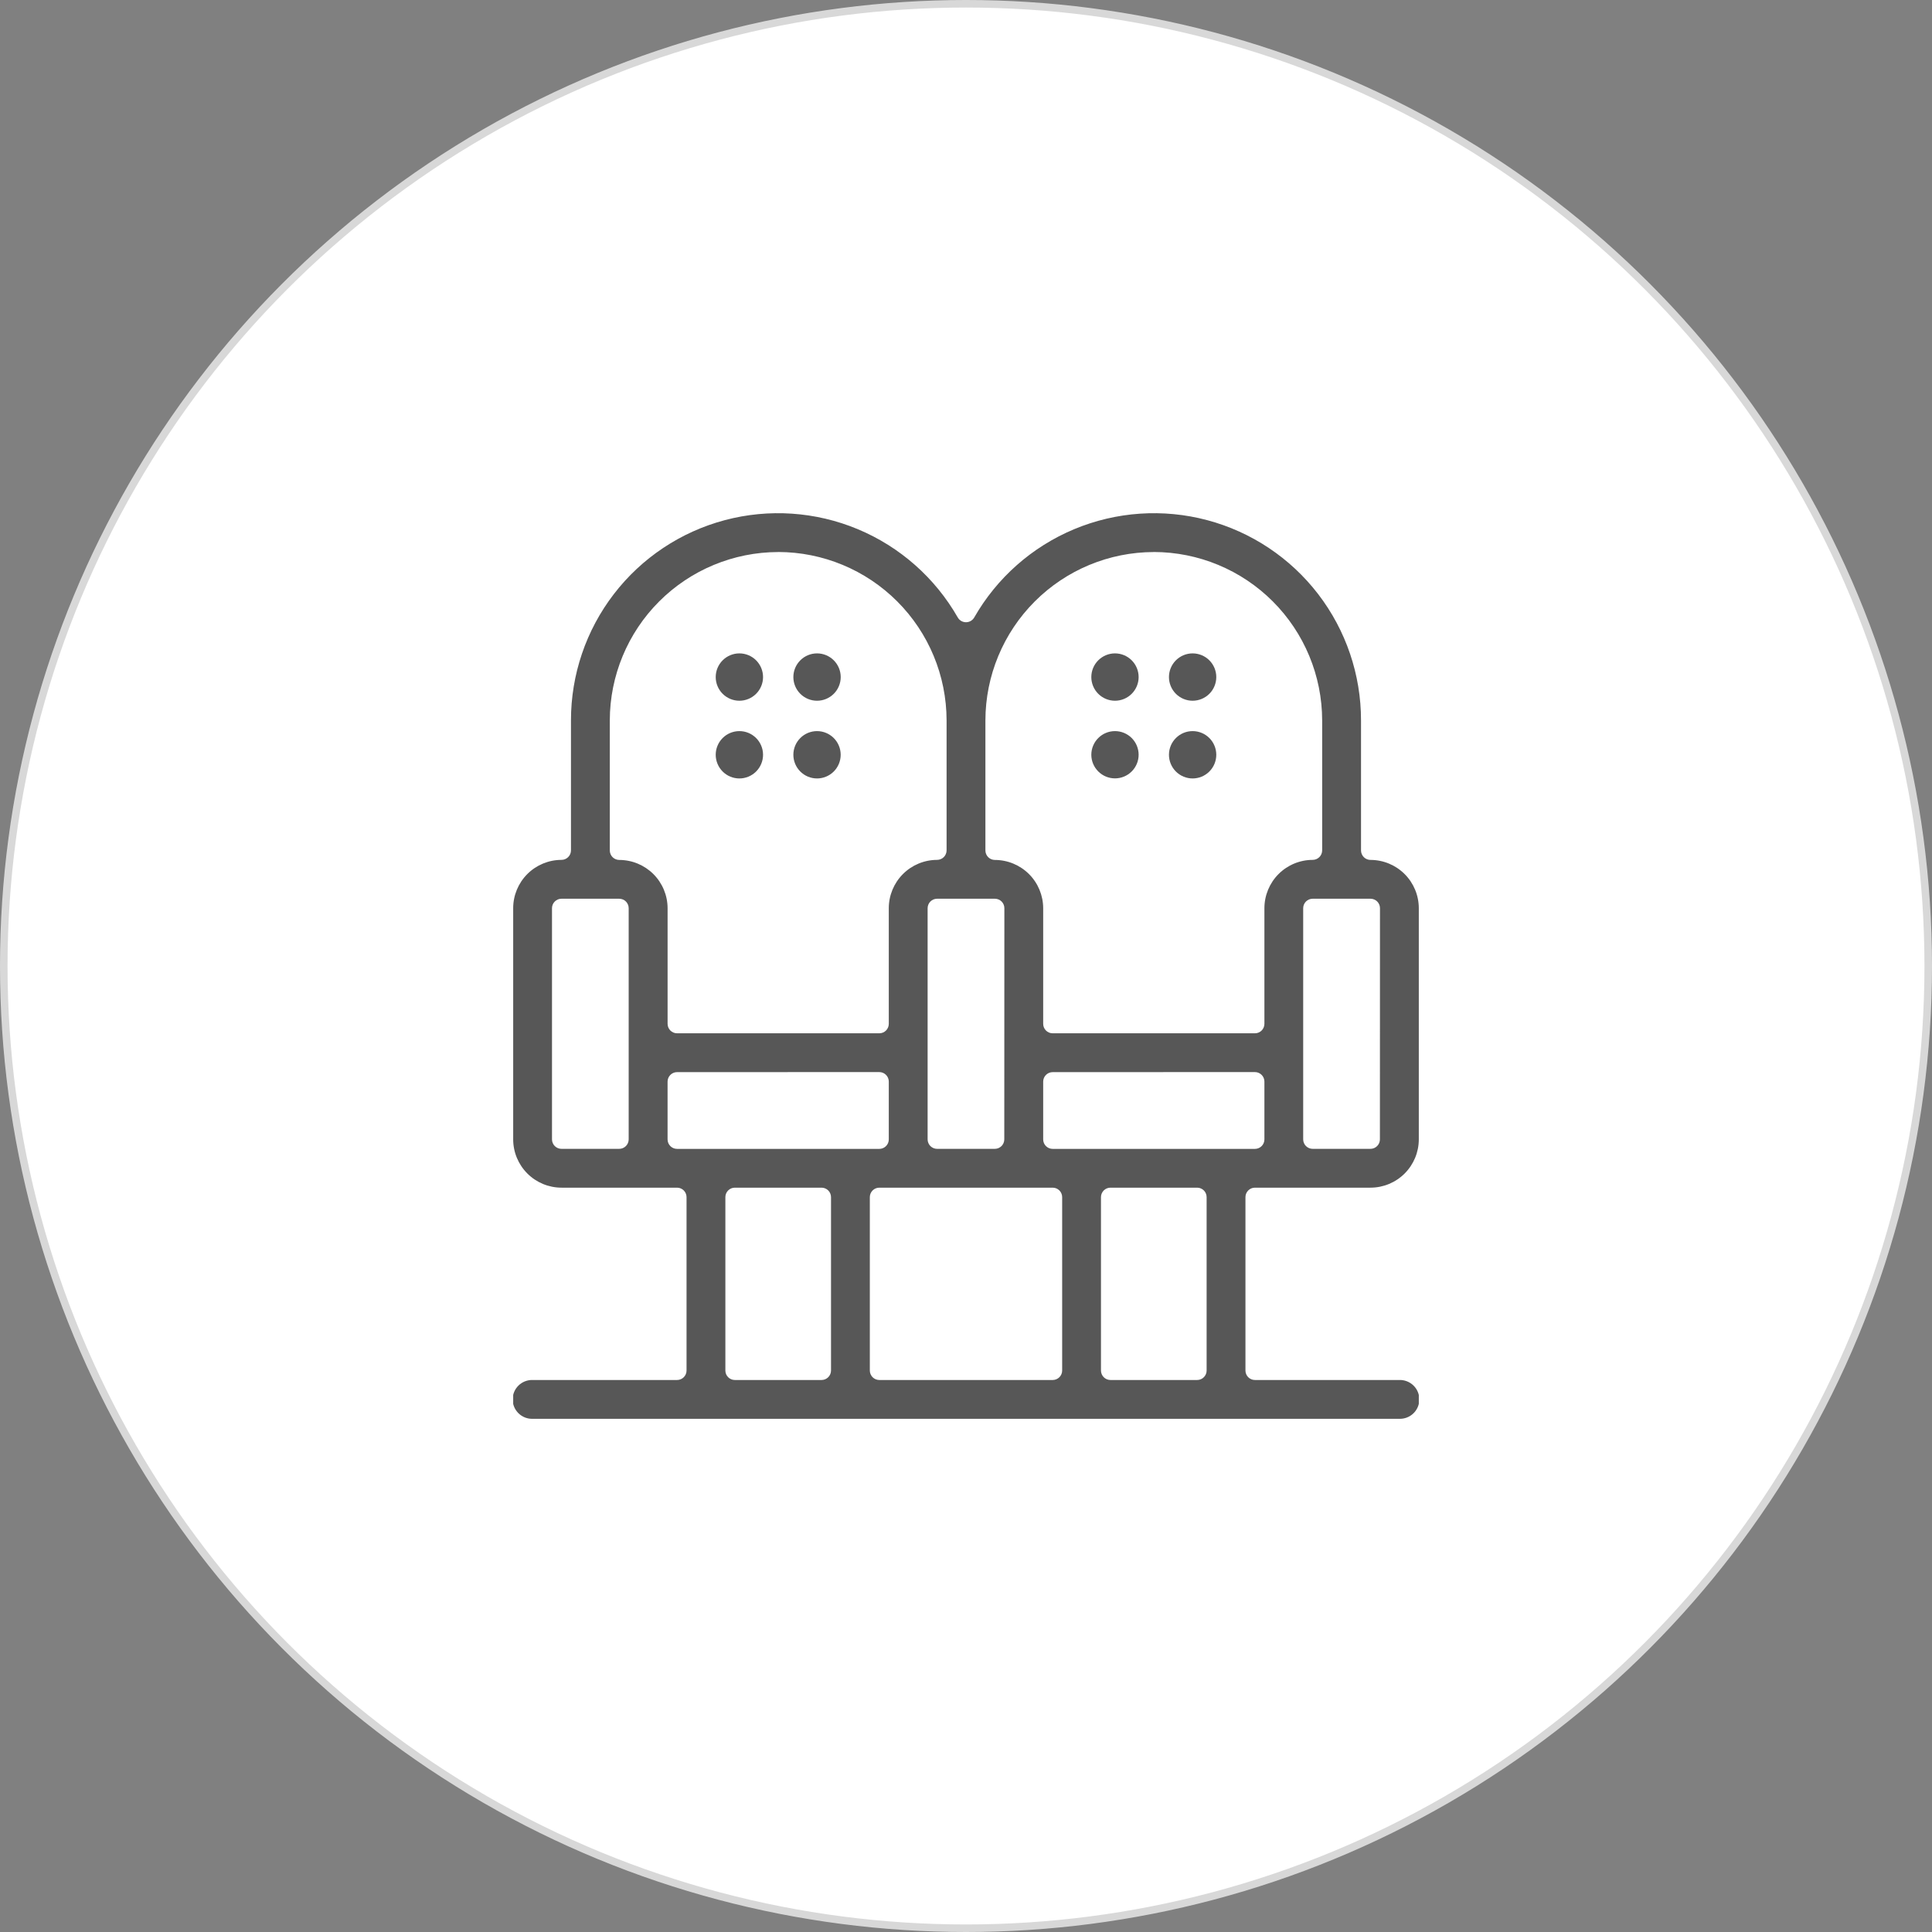 <?xml version="1.0" encoding="UTF-8"?> <svg xmlns="http://www.w3.org/2000/svg" width="256" height="256" viewBox="0 0 256 256" fill="none"><rect x="0" y="0" width="256" height="256" fill="#808080" stroke="none"/> <circle cx="128" cy="128" r="127.5" fill="white" stroke="#D8D8D8"></circle> <g clip-path="url(#clip0_927_7042)"> <circle cx="128" cy="128" r="127.5" fill="white" stroke="#D8D8D8"></circle> <path d="M70.572 188C70.228 188.009 69.886 187.95 69.566 187.825C69.246 187.7 68.954 187.512 68.708 187.272C68.462 187.032 68.266 186.746 68.132 186.429C67.999 186.112 67.93 185.772 67.93 185.429C67.93 185.085 67.999 184.745 68.132 184.428C68.266 184.111 68.462 183.825 68.708 183.585C68.954 183.345 69.246 183.158 69.566 183.032C69.886 182.907 70.228 182.848 70.572 182.857H89.713C89.879 182.857 90.042 182.824 90.195 182.761C90.347 182.698 90.486 182.605 90.603 182.488C90.719 182.372 90.812 182.233 90.875 182.08C90.938 181.928 90.97 181.764 90.97 181.599V158.628C90.97 158.295 90.837 157.976 90.602 157.74C90.366 157.504 90.047 157.372 89.713 157.372H74.4C72.703 157.371 71.076 156.696 69.876 155.495C68.675 154.295 68.001 152.668 67.999 150.971V120.343C68 118.645 68.674 117.016 69.874 115.815C71.075 114.615 72.703 113.939 74.4 113.938C74.734 113.937 75.053 113.804 75.289 113.568C75.524 113.333 75.657 113.013 75.657 112.679V95.458C75.652 89.406 77.648 83.523 81.334 78.724C85.02 73.925 90.19 70.479 96.037 68.923C101.885 67.368 108.084 67.789 113.667 70.121C119.251 72.454 123.907 76.567 126.91 81.821C127.02 82.012 127.179 82.171 127.37 82.281C127.562 82.391 127.778 82.449 127.999 82.449C128.22 82.449 128.437 82.391 128.628 82.281C128.819 82.171 128.978 82.012 129.089 81.821C132.092 76.567 136.747 72.454 142.331 70.121C147.915 67.789 154.113 67.368 159.961 68.923C165.809 70.479 170.978 73.925 174.664 78.724C178.35 83.523 180.346 89.406 180.342 95.458V112.685C180.342 113.018 180.474 113.338 180.71 113.574C180.945 113.81 181.265 113.943 181.598 113.943C183.295 113.945 184.922 114.619 186.122 115.819C187.322 117.019 187.997 118.646 187.999 120.343V150.971C187.998 152.668 187.323 154.295 186.123 155.495C184.923 156.696 183.295 157.371 181.598 157.372H166.285C165.952 157.372 165.632 157.504 165.397 157.74C165.161 157.976 165.029 158.295 165.029 158.628V181.599C165.028 181.764 165.061 181.928 165.124 182.08C165.187 182.233 165.279 182.372 165.396 182.488C165.513 182.605 165.651 182.698 165.804 182.761C165.956 182.824 166.12 182.857 166.285 182.857H185.427C185.77 182.848 186.112 182.907 186.432 183.032C186.752 183.158 187.044 183.345 187.29 183.585C187.537 183.825 187.733 184.111 187.866 184.428C188 184.745 188.069 185.085 188.069 185.429C188.069 185.772 188 186.112 187.866 186.429C187.733 186.746 187.537 187.032 187.29 187.272C187.044 187.512 186.752 187.7 186.432 187.825C186.112 187.95 185.77 188.009 185.427 188H70.572ZM147.141 157.372C146.976 157.372 146.813 157.404 146.66 157.468C146.508 157.531 146.369 157.623 146.253 157.74C146.136 157.857 146.044 157.995 145.98 158.148C145.917 158.3 145.885 158.463 145.885 158.628V181.599C145.885 181.764 145.917 181.928 145.98 182.08C146.043 182.233 146.135 182.372 146.252 182.488C146.369 182.605 146.507 182.698 146.66 182.761C146.812 182.824 146.976 182.857 147.141 182.857H158.627C158.792 182.857 158.956 182.824 159.109 182.761C159.261 182.698 159.4 182.605 159.516 182.488C159.633 182.372 159.725 182.233 159.789 182.08C159.852 181.928 159.884 181.764 159.884 181.599V158.628C159.884 158.295 159.751 157.976 159.516 157.74C159.28 157.504 158.961 157.372 158.627 157.372H147.141ZM116.513 157.372C116.348 157.372 116.185 157.404 116.032 157.468C115.88 157.531 115.741 157.623 115.625 157.74C115.508 157.857 115.415 157.995 115.352 158.148C115.289 158.3 115.257 158.463 115.257 158.628V181.599C115.256 181.764 115.289 181.928 115.352 182.08C115.415 182.233 115.507 182.372 115.624 182.488C115.741 182.605 115.879 182.698 116.032 182.761C116.184 182.824 116.348 182.857 116.513 182.857H139.485C139.651 182.857 139.814 182.824 139.967 182.761C140.119 182.698 140.258 182.605 140.374 182.488C140.491 182.372 140.584 182.233 140.647 182.08C140.71 181.928 140.742 181.764 140.742 181.599V158.628C140.742 158.295 140.609 157.976 140.374 157.74C140.138 157.504 139.819 157.372 139.485 157.372H116.513ZM97.371 157.372C97.038 157.372 96.718 157.504 96.483 157.74C96.247 157.976 96.115 158.295 96.115 158.628V181.599C96.115 181.764 96.147 181.928 96.21 182.08C96.273 182.233 96.365 182.372 96.482 182.488C96.599 182.605 96.737 182.698 96.89 182.761C97.042 182.824 97.206 182.857 97.371 182.857H108.857C109.022 182.857 109.186 182.824 109.338 182.761C109.491 182.698 109.63 182.605 109.746 182.488C109.863 182.372 109.955 182.233 110.018 182.08C110.081 181.928 110.114 181.764 110.114 181.599V158.628C110.114 158.295 109.981 157.976 109.746 157.74C109.51 157.504 109.19 157.372 108.857 157.372H97.371ZM173.937 119.086C173.603 119.086 173.284 119.219 173.048 119.454C172.812 119.69 172.679 120.009 172.679 120.343V150.971C172.679 151.304 172.812 151.624 173.048 151.859C173.284 152.095 173.603 152.227 173.937 152.227H181.587C181.752 152.228 181.915 152.195 182.068 152.133C182.221 152.07 182.359 151.977 182.476 151.861C182.593 151.744 182.686 151.606 182.749 151.454C182.812 151.301 182.845 151.138 182.845 150.973L182.854 120.344C182.855 120.179 182.823 120.016 182.76 119.863C182.697 119.71 182.604 119.571 182.488 119.454C182.371 119.338 182.232 119.245 182.079 119.182C181.927 119.118 181.763 119.086 181.598 119.086H173.937ZM139.485 142.063C139.152 142.063 138.832 142.195 138.596 142.431C138.36 142.667 138.227 142.987 138.227 143.321V150.976C138.227 151.142 138.26 151.305 138.323 151.458C138.386 151.61 138.479 151.749 138.596 151.865C138.713 151.982 138.851 152.075 139.004 152.138C139.157 152.201 139.32 152.233 139.485 152.233H166.285C166.618 152.233 166.938 152.1 167.173 151.865C167.409 151.629 167.541 151.31 167.541 150.976V143.315C167.541 142.982 167.409 142.662 167.173 142.426C166.938 142.19 166.618 142.057 166.285 142.057L139.485 142.063ZM124.17 119.086C124.005 119.086 123.842 119.119 123.69 119.182C123.537 119.245 123.399 119.338 123.282 119.454C123.165 119.571 123.073 119.709 123.01 119.862C122.947 120.014 122.914 120.178 122.914 120.343V150.971C122.914 151.136 122.947 151.299 123.01 151.451C123.073 151.604 123.165 151.742 123.282 151.859C123.399 151.976 123.537 152.068 123.69 152.131C123.842 152.195 124.005 152.227 124.17 152.227H131.817C131.982 152.227 132.145 152.195 132.297 152.132C132.45 152.069 132.588 151.977 132.705 151.86C132.822 151.744 132.914 151.605 132.977 151.453C133.04 151.301 133.073 151.138 133.073 150.973L133.084 120.344C133.085 120.179 133.053 120.016 132.99 119.863C132.927 119.71 132.834 119.571 132.717 119.454C132.601 119.338 132.462 119.245 132.309 119.182C132.157 119.118 131.993 119.086 131.828 119.086H124.17ZM89.713 142.063C89.38 142.063 89.061 142.196 88.825 142.432C88.59 142.668 88.457 142.987 88.457 143.321V150.976C88.457 151.31 88.59 151.629 88.825 151.865C89.061 152.1 89.38 152.233 89.713 152.233H116.513C116.678 152.233 116.841 152.2 116.994 152.137C117.146 152.074 117.285 151.981 117.401 151.865C117.518 151.748 117.61 151.61 117.674 151.457C117.737 151.305 117.769 151.141 117.769 150.976V143.315C117.769 142.982 117.637 142.662 117.401 142.426C117.166 142.19 116.846 142.057 116.513 142.057L89.713 142.063ZM74.4 119.086C74.235 119.086 74.072 119.118 73.919 119.181C73.766 119.244 73.628 119.337 73.511 119.454C73.394 119.57 73.301 119.709 73.238 119.861C73.175 120.014 73.142 120.177 73.142 120.343V150.971C73.142 151.136 73.175 151.299 73.238 151.452C73.301 151.604 73.394 151.743 73.511 151.86C73.628 151.976 73.766 152.069 73.919 152.132C74.072 152.195 74.235 152.227 74.4 152.227H82.045C82.21 152.228 82.373 152.195 82.526 152.133C82.679 152.07 82.817 151.977 82.934 151.861C83.051 151.744 83.144 151.606 83.207 151.454C83.27 151.301 83.303 151.138 83.303 150.973V120.344C83.303 120.179 83.271 120.016 83.208 119.863C83.145 119.71 83.053 119.571 82.936 119.454C82.819 119.338 82.681 119.245 82.528 119.182C82.376 119.118 82.212 119.086 82.047 119.086H74.4ZM152.884 73.149C146.969 73.156 141.297 75.509 137.115 79.692C132.932 83.875 130.579 89.546 130.572 95.461V112.689C130.572 113.022 130.704 113.342 130.94 113.578C131.175 113.814 131.495 113.946 131.828 113.947C133.525 113.949 135.151 114.624 136.351 115.824C137.55 117.023 138.225 118.65 138.227 120.346V135.661C138.227 135.826 138.26 135.99 138.323 136.143C138.386 136.295 138.479 136.434 138.596 136.55C138.713 136.667 138.851 136.76 139.004 136.823C139.157 136.886 139.32 136.918 139.485 136.918H166.285C166.45 136.918 166.613 136.885 166.766 136.822C166.918 136.759 167.056 136.666 167.173 136.55C167.29 136.433 167.382 136.295 167.445 136.142C167.509 135.99 167.541 135.826 167.541 135.661V120.343C167.542 118.646 168.215 117.018 169.414 115.817C170.613 114.617 172.24 113.941 173.937 113.938C174.27 113.937 174.59 113.804 174.825 113.568C175.061 113.333 175.193 113.013 175.193 112.679V95.458C175.186 89.543 172.834 83.872 168.652 79.689C164.47 75.505 158.799 73.152 152.884 73.143V73.149ZM103.114 73.149C97.199 73.156 91.528 75.509 87.345 79.692C83.162 83.875 80.809 89.546 80.802 95.461V112.689C80.802 113.022 80.934 113.342 81.169 113.578C81.405 113.814 81.725 113.946 82.058 113.947C83.755 113.949 85.381 114.624 86.581 115.823C87.781 117.023 88.457 118.65 88.459 120.346V135.661C88.459 135.826 88.492 135.99 88.555 136.142C88.618 136.295 88.71 136.433 88.827 136.55C88.944 136.666 89.082 136.759 89.235 136.822C89.387 136.885 89.55 136.918 89.715 136.918H116.513C116.678 136.918 116.841 136.885 116.994 136.822C117.146 136.759 117.285 136.666 117.401 136.55C117.518 136.433 117.61 136.295 117.674 136.142C117.737 135.99 117.769 135.826 117.769 135.661V120.343C117.77 118.645 118.445 117.017 119.645 115.816C120.845 114.615 122.473 113.94 124.17 113.938C124.504 113.937 124.823 113.804 125.059 113.568C125.294 113.333 125.427 113.013 125.427 112.679V95.458C125.42 89.542 123.067 83.87 118.884 79.687C114.702 75.503 109.03 73.15 103.114 73.143V73.149Z" fill="#575757"></path> <path d="M105.125 89.714C105.125 88.882 105.455 88.084 106.044 87.496C106.632 86.908 107.43 86.577 108.262 86.577C109.094 86.577 109.892 86.908 110.48 87.496C111.068 88.084 111.399 88.882 111.399 89.714C111.399 90.546 111.068 91.344 110.48 91.932C109.892 92.52 109.094 92.851 108.262 92.851C107.43 92.851 106.632 92.52 106.044 91.932C105.455 91.344 105.125 90.546 105.125 89.714Z" fill="#575757"></path> <path d="M94.836 89.714C94.836 88.882 95.166 88.085 95.754 87.497C96.342 86.908 97.139 86.578 97.971 86.577C98.803 86.577 99.601 86.908 100.189 87.496C100.777 88.084 101.108 88.882 101.108 89.714C101.108 90.546 100.777 91.344 100.189 91.932C99.601 92.52 98.803 92.851 97.971 92.851C97.139 92.85 96.342 92.52 95.754 91.931C95.166 91.343 94.836 90.546 94.836 89.714Z" fill="#575757"></path> <path d="M105.125 100.003C105.127 99.173 105.459 98.378 106.046 97.792C106.633 97.206 107.428 96.876 108.258 96.875C109.09 96.875 109.888 97.206 110.476 97.794C111.065 98.382 111.395 99.18 111.395 100.012C111.395 100.844 111.065 101.642 110.476 102.23C109.888 102.818 109.09 103.149 108.258 103.149C107.846 103.148 107.437 103.066 107.057 102.908C106.676 102.75 106.33 102.518 106.039 102.225C105.748 101.933 105.518 101.586 105.361 101.205C105.204 100.824 105.124 100.415 105.125 100.003Z" fill="#575757"></path> <path d="M94.836 100.003C94.838 99.172 95.17 98.377 95.757 97.791C96.345 97.205 97.141 96.876 97.971 96.875C98.803 96.875 99.601 97.206 100.189 97.794C100.777 98.382 101.108 99.18 101.108 100.012C101.108 100.844 100.777 101.642 100.189 102.23C99.601 102.818 98.803 103.149 97.971 103.149C97.558 103.149 97.15 103.067 96.769 102.909C96.388 102.75 96.042 102.518 95.751 102.226C95.46 101.934 95.229 101.587 95.072 101.205C94.915 100.824 94.835 100.415 94.836 100.003Z" fill="#575757"></path> <path d="M154.893 89.714C154.893 88.882 155.223 88.084 155.811 87.496C156.4 86.908 157.198 86.577 158.029 86.577C158.861 86.578 159.658 86.908 160.246 87.497C160.834 88.085 161.164 88.882 161.164 89.714C161.164 90.546 160.834 91.343 160.246 91.931C159.658 92.52 158.861 92.85 158.029 92.851C157.198 92.851 156.4 92.52 155.811 91.932C155.223 91.344 154.893 90.546 154.893 89.714Z" fill="#575757"></path> <path d="M144.605 89.714C144.605 88.882 144.936 88.084 145.524 87.496C146.113 86.908 146.91 86.577 147.742 86.577C148.574 86.578 149.371 86.909 149.958 87.497C150.545 88.085 150.875 88.883 150.875 89.714C150.875 90.546 150.545 91.344 149.957 91.932C149.368 92.52 148.571 92.851 147.739 92.851C146.907 92.85 146.11 92.519 145.523 91.931C144.935 91.343 144.605 90.545 144.605 89.714Z" fill="#575757"></path> <path d="M154.893 100.003C154.895 99.172 155.227 98.377 155.815 97.79C156.403 97.204 157.199 96.875 158.029 96.875C158.861 96.876 159.658 97.206 160.246 97.794C160.834 98.383 161.164 99.18 161.164 100.012C161.164 100.844 160.834 101.641 160.246 102.229C159.658 102.818 158.861 103.148 158.029 103.149C157.617 103.149 157.208 103.067 156.827 102.909C156.446 102.751 156.099 102.519 155.808 102.227C155.517 101.934 155.286 101.587 155.129 101.206C154.972 100.824 154.891 100.415 154.893 100.003Z" fill="#575757"></path> <path d="M144.605 100.003C144.608 99.172 144.94 98.377 145.528 97.79C146.116 97.204 146.912 96.875 147.742 96.875C148.572 96.876 149.368 97.206 149.955 97.792C150.542 98.378 150.873 99.173 150.875 100.003C150.875 100.834 150.545 101.632 149.957 102.221C149.368 102.809 148.571 103.139 147.739 103.139C146.907 103.138 146.11 102.807 145.523 102.219C144.935 101.631 144.605 100.834 144.605 100.003Z" fill="#575757"></path> </g> <defs> <clipPath id="clip0_927_7042"> <rect width="30" height="30" fill="white" transform="translate(68 68) scale(4)"></rect> </clipPath> </defs> </svg> 